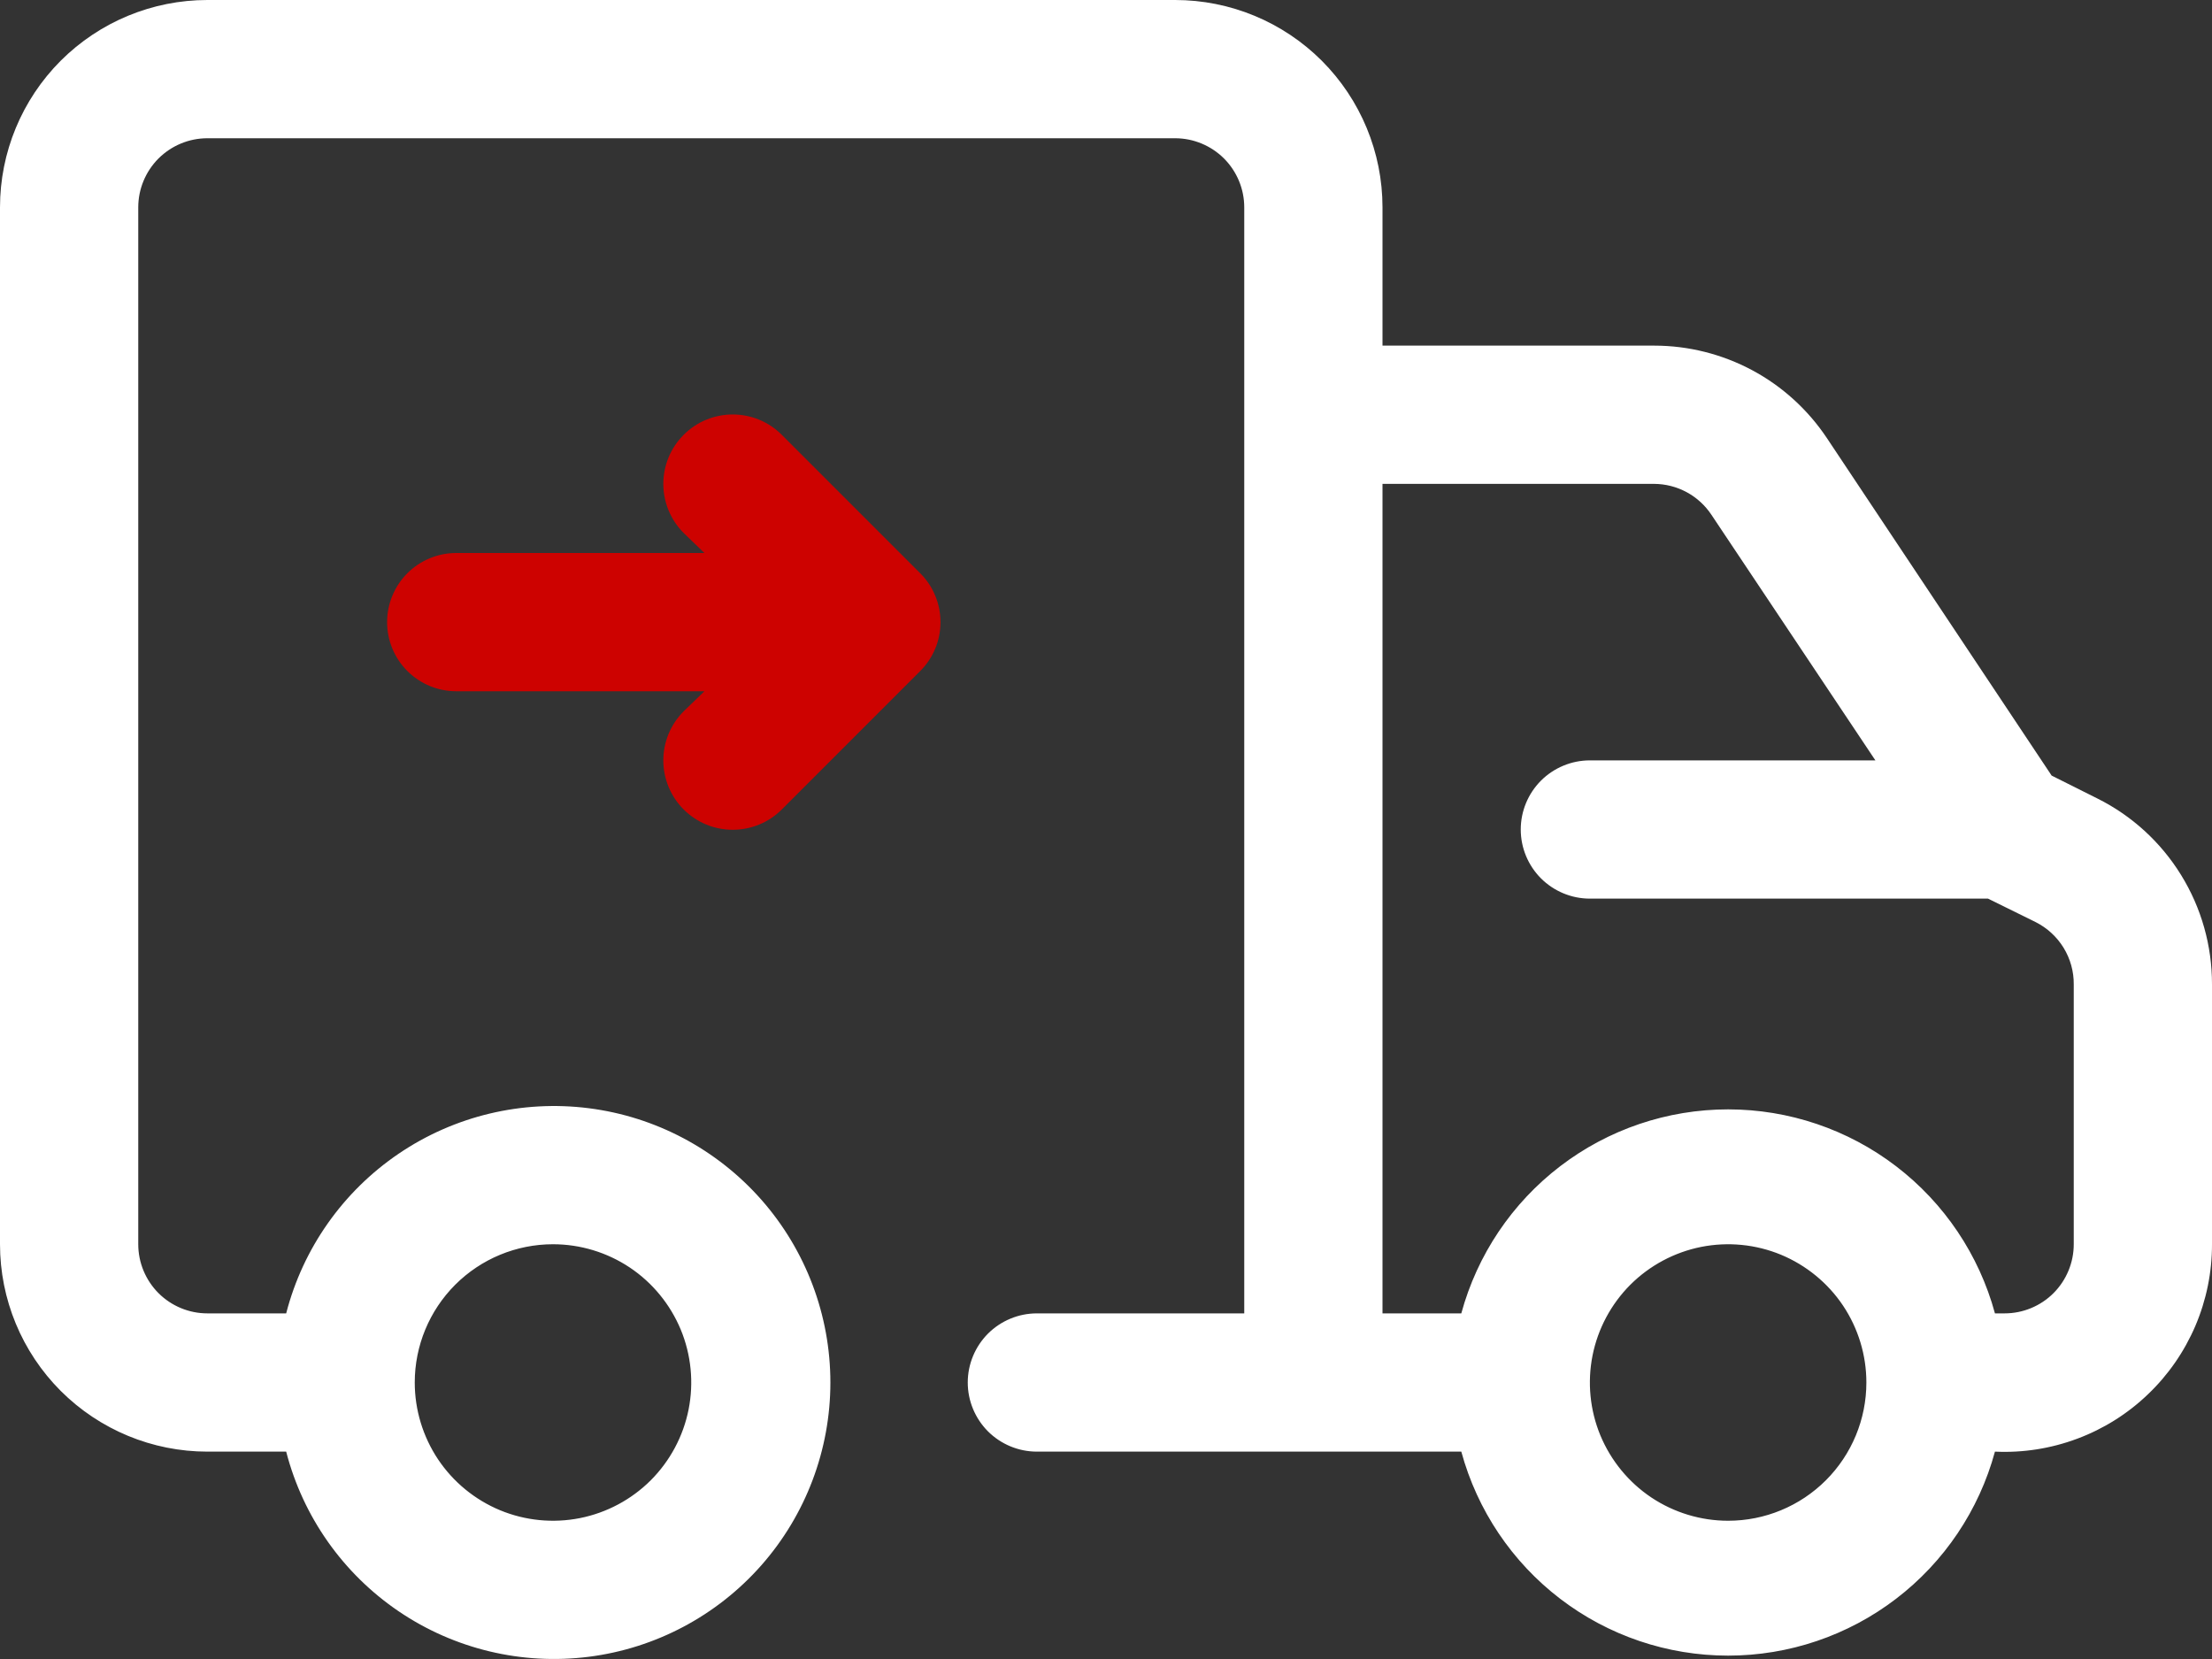 <svg width="40" height="30" viewBox="0 0 40 30" fill="none" xmlns="http://www.w3.org/2000/svg">
<rect x="0" y="0" width="40" height="30" fill="#333333" stroke="none"/>
<path d="M37.925 14.438L37.1 14.025L33.038 7.925C32.695 7.41 32.231 6.987 31.686 6.695C31.14 6.403 30.531 6.25 29.913 6.25H25V3.75C25 2.755 24.605 1.802 23.902 1.098C23.198 0.395 22.245 0 21.25 0H3.75C2.755 0 1.802 0.395 1.098 1.098C0.395 1.802 0 2.755 0 3.75L0 22.5C0 23.495 0.395 24.448 1.098 25.152C1.802 25.855 2.755 26.25 3.75 26.25H5.175C5.479 27.428 6.203 28.455 7.21 29.138C8.217 29.821 9.439 30.113 10.646 29.96C11.854 29.807 12.963 29.218 13.768 28.305C14.572 27.392 15.016 26.217 15.016 25C15.016 23.783 14.572 22.608 13.768 21.695C12.963 20.782 11.854 20.193 10.646 20.04C9.439 19.887 8.217 20.179 7.21 20.862C6.203 21.545 5.479 22.572 5.175 23.75H3.75C3.418 23.75 3.101 23.618 2.866 23.384C2.632 23.149 2.5 22.831 2.5 22.5V3.75C2.5 3.418 2.632 3.101 2.866 2.866C3.101 2.632 3.418 2.5 3.75 2.5H21.25C21.581 2.5 21.899 2.632 22.134 2.866C22.368 3.101 22.5 3.418 22.5 3.75V23.75H18.75C18.419 23.75 18.101 23.882 17.866 24.116C17.632 24.351 17.5 24.669 17.5 25C17.5 25.331 17.632 25.649 17.866 25.884C18.101 26.118 18.419 26.25 18.75 26.25H26.425C26.713 27.309 27.341 28.244 28.213 28.911C29.085 29.578 30.152 29.939 31.25 29.939C32.348 29.939 33.415 29.578 34.287 28.911C35.159 28.244 35.787 27.309 36.075 26.25C36.582 26.274 37.089 26.194 37.564 26.016C38.039 25.839 38.474 25.566 38.84 25.215C39.208 24.865 39.499 24.443 39.699 23.977C39.898 23.51 40.001 23.008 40 22.5V17.8C40.001 17.102 39.808 16.417 39.441 15.823C39.075 15.229 38.55 14.749 37.925 14.438ZM10 22.5C10.495 22.5 10.978 22.647 11.389 22.921C11.8 23.196 12.12 23.587 12.31 24.043C12.499 24.5 12.548 25.003 12.452 25.488C12.355 25.973 12.117 26.418 11.768 26.768C11.418 27.117 10.973 27.355 10.488 27.452C10.003 27.548 9.5 27.499 9.043 27.31C8.586 27.12 8.196 26.8 7.921 26.389C7.647 25.978 7.5 25.494 7.5 25C7.5 24.337 7.763 23.701 8.232 23.232C8.701 22.763 9.337 22.5 10 22.5V22.5ZM31.25 27.5C30.756 27.5 30.272 27.353 29.861 27.079C29.45 26.804 29.13 26.413 28.94 25.957C28.751 25.5 28.702 24.997 28.798 24.512C28.895 24.027 29.133 23.582 29.482 23.232C29.832 22.883 30.277 22.645 30.762 22.548C31.247 22.452 31.75 22.501 32.207 22.69C32.663 22.88 33.054 23.2 33.329 23.611C33.603 24.022 33.75 24.506 33.75 25C33.75 25.663 33.487 26.299 33.018 26.768C32.549 27.237 31.913 27.5 31.25 27.5ZM37.5 22.5C37.5 22.831 37.368 23.149 37.134 23.384C36.9 23.618 36.581 23.75 36.25 23.75H36.075C35.787 22.691 35.159 21.756 34.287 21.089C33.415 20.422 32.348 20.061 31.25 20.061C30.152 20.061 29.085 20.422 28.213 21.089C27.341 21.756 26.713 22.691 26.425 23.75H25V8.75H29.913C30.118 8.751 30.321 8.803 30.502 8.901C30.683 8.999 30.837 9.141 30.95 9.312L33.913 13.75H28.75C28.419 13.75 28.101 13.882 27.866 14.116C27.632 14.351 27.5 14.668 27.5 15C27.5 15.332 27.632 15.649 27.866 15.884C28.101 16.118 28.419 16.25 28.75 16.25H35.95L36.812 16.675C37.02 16.78 37.195 16.941 37.317 17.14C37.438 17.338 37.502 17.567 37.5 17.8V22.5Z" fill="white"/>
<path d="M16.637 10.363L14.137 7.863C13.902 7.627 13.583 7.495 13.25 7.495C12.917 7.495 12.598 7.627 12.363 7.863C12.127 8.098 11.995 8.417 11.995 8.75C11.995 9.083 12.127 9.402 12.363 9.638L12.738 10H8.25C7.918 10 7.601 10.132 7.366 10.366C7.132 10.601 7 10.919 7 11.25C7 11.582 7.132 11.9 7.366 12.134C7.601 12.368 7.918 12.5 8.25 12.5H12.738L12.363 12.863C12.127 13.098 11.995 13.417 11.995 13.75C11.995 14.083 12.127 14.402 12.363 14.638C12.598 14.873 12.917 15.005 13.25 15.005C13.583 15.005 13.902 14.873 14.137 14.638L16.637 12.138C16.755 12.021 16.848 11.883 16.911 11.731C16.975 11.579 17.007 11.415 17.007 11.25C17.007 11.085 16.975 10.922 16.911 10.77C16.848 10.617 16.755 10.479 16.637 10.363Z" fill="#CD0200"/>
</svg>
